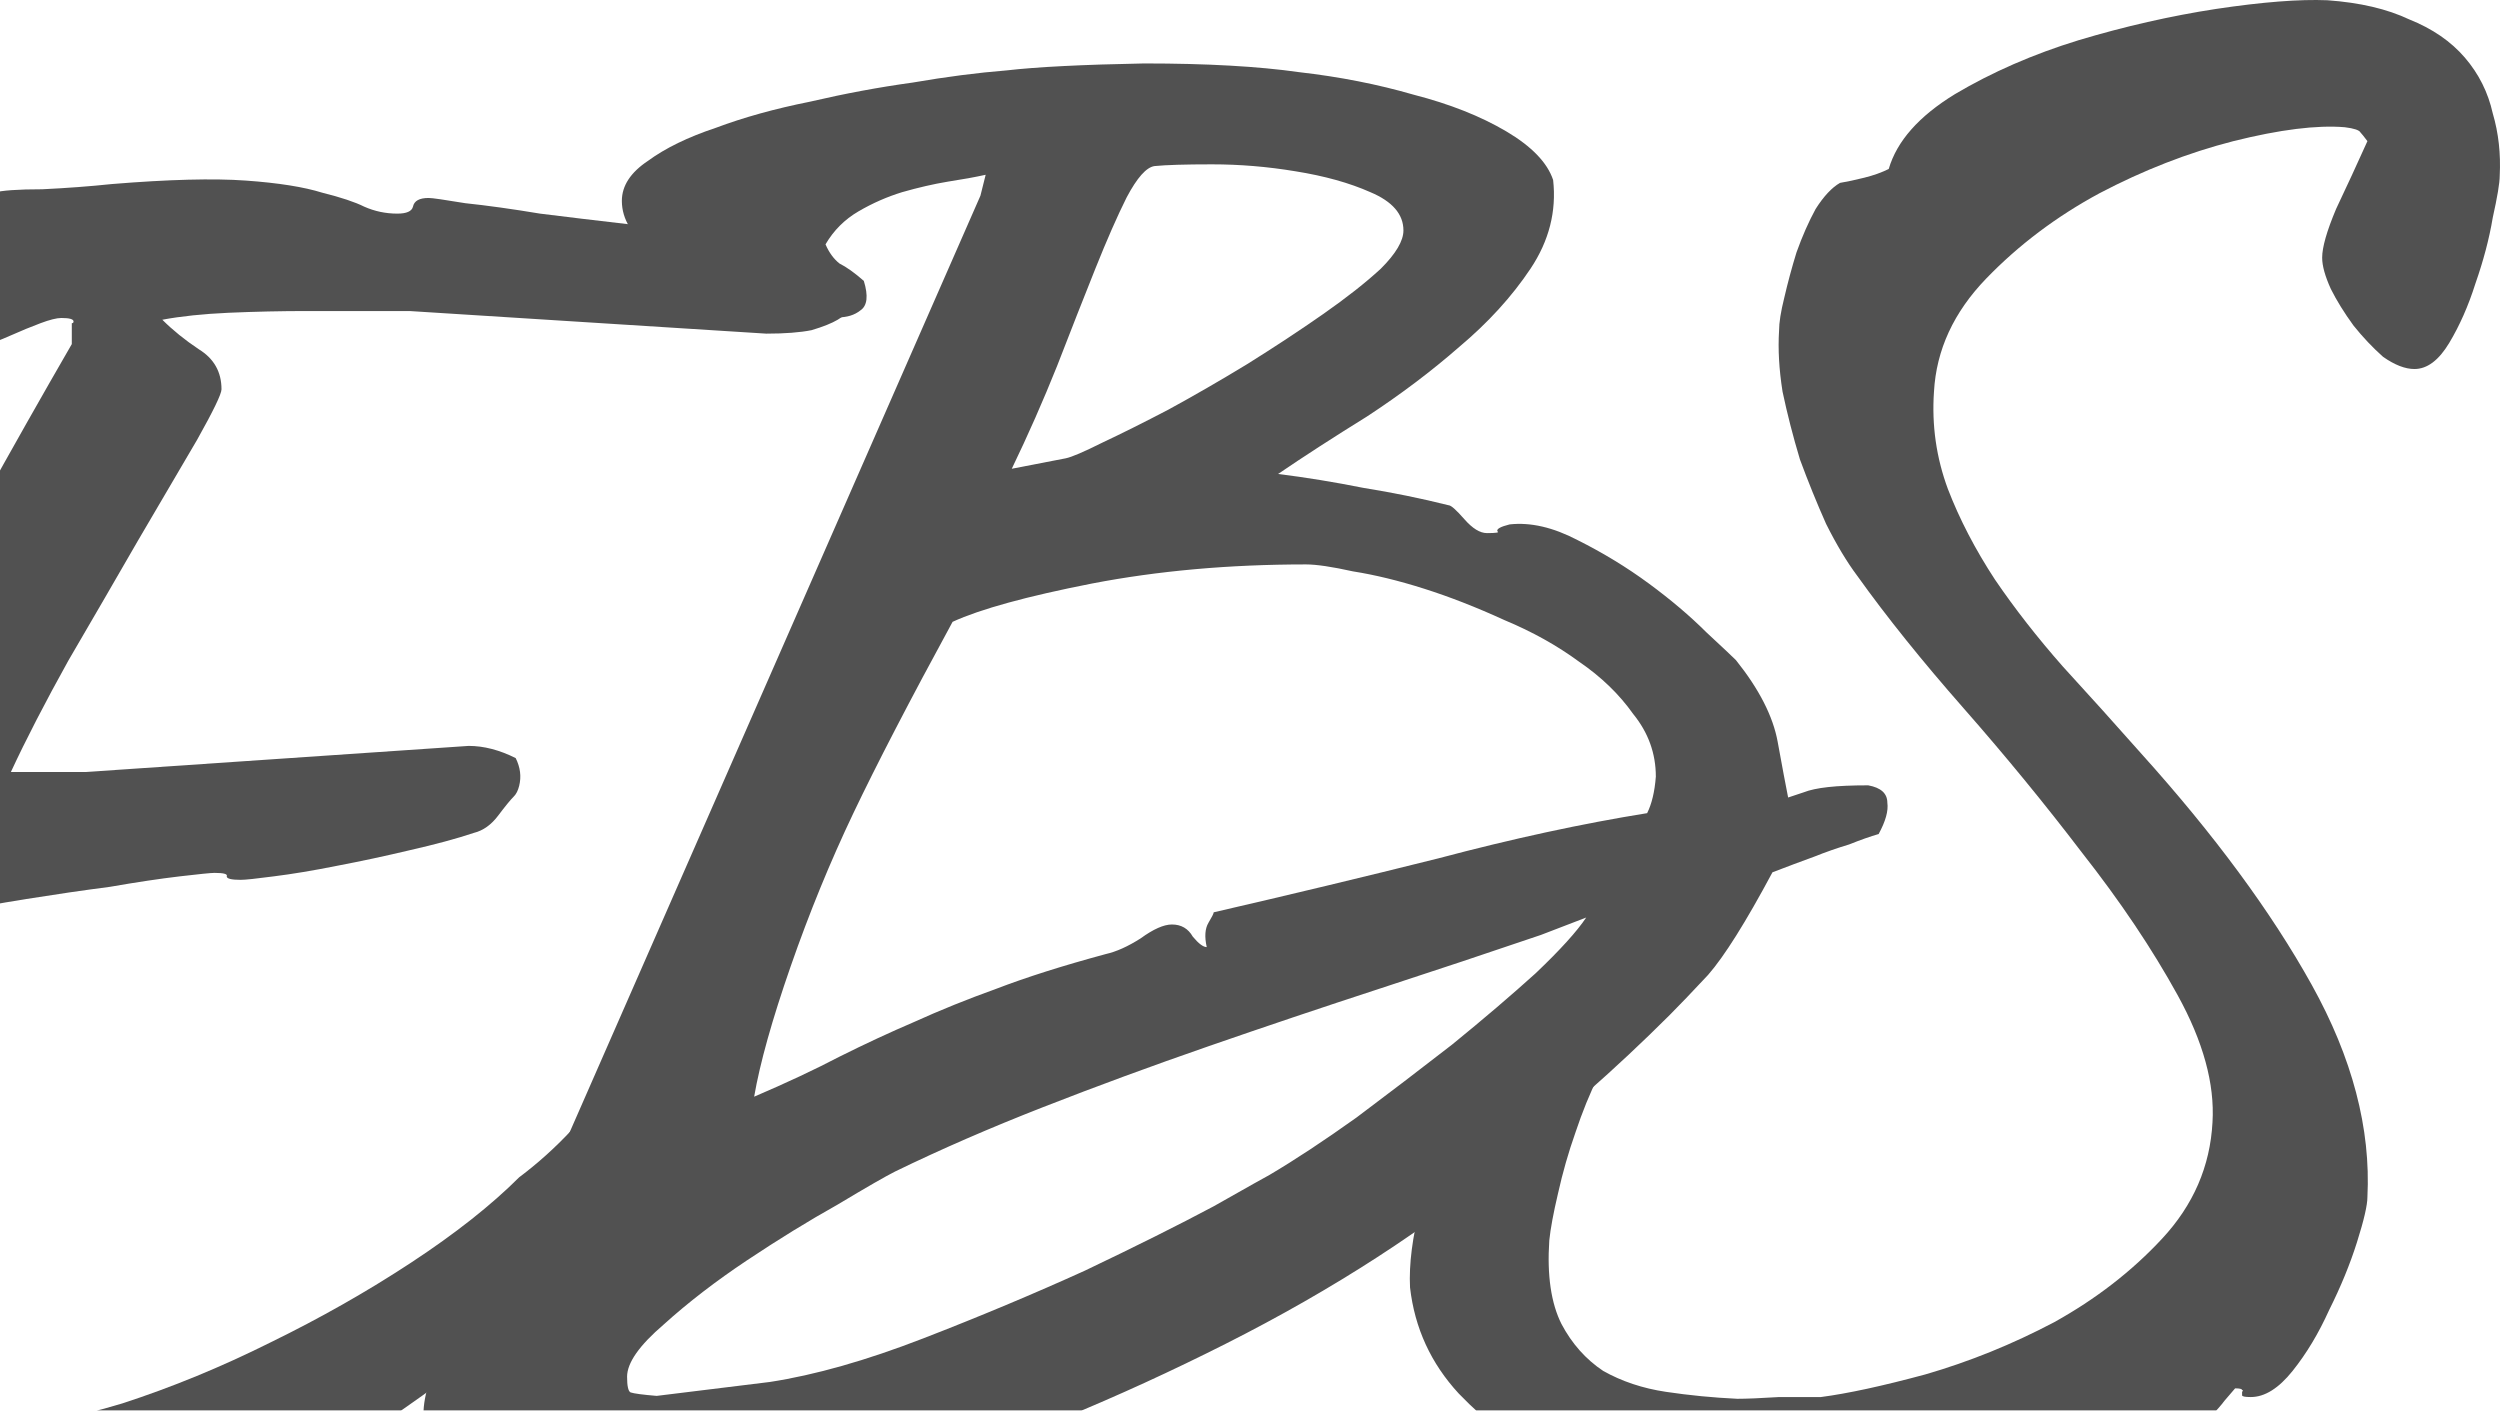<svg width="895" height="505" viewBox="0 0 895 505" fill="none" xmlns="http://www.w3.org/2000/svg">
<g style="mix-blend-mode:overlay" opacity="0.8">
<path d="M894.896 62.985C894.896 65.476 894.065 70.458 892.403 77.931C891.157 85.403 889.08 93.291 886.172 101.595C883.679 109.483 880.563 116.54 876.824 122.768C873.085 128.995 868.931 132.109 864.361 132.109C861.037 132.109 857.298 130.656 853.144 127.749C849.405 124.428 845.873 120.692 842.55 116.54C839.226 111.973 836.526 107.614 834.449 103.463C832.371 98.896 831.333 95.16 831.333 92.254C831.333 88.517 832.995 82.705 836.318 74.817C840.057 66.929 843.796 58.834 847.535 50.53C846.289 48.87 845.458 47.832 845.043 47.417C844.627 46.586 842.758 45.964 839.434 45.549C829.463 44.718 816.169 46.379 799.551 50.53C783.349 54.682 767.354 60.909 751.567 69.212C736.196 77.516 722.694 87.687 711.061 99.726C699.429 111.766 693.197 125.258 692.366 140.204C691.535 152.244 693.197 163.868 697.351 175.077C701.506 185.871 707.114 196.665 714.177 207.459C721.24 217.838 729.341 228.217 738.481 238.596C747.62 248.56 756.968 258.939 766.523 269.733C792.696 298.794 813.053 326.402 827.594 352.556C842.134 378.711 848.782 404.036 847.535 428.53C847.535 431.436 846.289 436.833 843.796 444.721C841.304 452.609 837.98 460.705 833.825 469.008C830.086 477.311 825.724 484.576 820.739 490.803C815.754 497.031 810.768 500.144 805.783 500.144C803.706 500.144 802.667 499.937 802.667 499.522C802.667 499.106 802.667 498.691 802.667 498.276C803.082 497.861 803.082 497.653 802.667 497.653C802.667 497.238 801.836 497.031 800.174 497.031C800.174 497.031 798.928 498.484 796.435 501.39C793.943 504.711 790.619 508.032 786.465 511.354C782.726 515.09 778.156 518.411 772.755 521.317C767.77 524.223 762.161 525.469 755.929 525.054C754.268 525.054 753.229 524.846 752.813 524.431C752.813 524.431 752.813 524.223 752.813 523.808C753.229 523.393 753.229 522.978 752.813 522.563C752.813 522.148 751.983 521.94 750.321 521.94C748.659 521.94 747.62 522.355 747.205 523.186C746.79 524.016 746.374 524.846 745.959 525.676C745.543 526.922 745.128 527.96 744.712 528.79C744.297 529.62 743.258 530.036 741.596 530.036C739.935 530.036 738.896 529.828 738.481 529.413C738.481 528.998 738.481 528.375 738.481 527.545C738.896 527.13 739.104 526.714 739.104 526.299C739.519 525.884 739.311 525.261 738.481 524.431C735.988 525.261 733.703 527.337 731.626 530.658C729.548 534.395 726.225 537.301 721.655 539.377C712.931 541.452 703.583 543.113 693.612 544.358C685.303 545.604 675.54 546.434 664.323 546.849C653.522 547.68 642.097 547.68 630.049 546.849C621.325 546.434 610.108 544.358 596.398 540.622C583.104 537.301 569.809 532.111 556.515 525.054C543.636 517.996 532.211 509.278 522.241 498.899C512.27 488.105 506.454 475.443 504.792 460.912C504.377 452.609 505.623 442.853 508.531 431.644C511.855 420.434 516.632 409.225 522.864 398.016C529.096 386.807 536.781 376.428 545.921 366.879C555.061 356.916 565.239 349.235 576.457 343.838C577.287 343.838 578.118 344.046 578.949 344.461C581.026 345.291 582.273 346.329 582.688 347.575C587.258 353.802 586.635 362.728 580.819 374.352C577.911 376.013 575.002 379.749 572.094 385.561C569.186 391.373 566.486 398.016 563.993 405.489C561.5 412.546 559.423 419.812 557.761 427.284C556.1 434.342 555.061 439.947 554.646 444.098C553.815 456.553 555.269 466.517 559.008 473.99C562.747 481.047 567.732 486.652 573.964 490.803C580.611 494.54 588.089 497.031 596.398 498.276C604.707 499.522 613.223 500.352 621.948 500.767C625.271 500.767 630.257 500.56 636.904 500.144C643.551 500.144 648.536 500.144 651.86 500.144C661.415 498.899 673.879 496.2 689.25 492.049C705.037 487.482 720.409 481.255 735.365 473.367C750.321 465.064 763.2 455.1 774.001 443.476C785.218 431.436 791.242 417.528 792.073 401.752C792.904 388.052 788.75 372.899 779.61 356.293C770.47 339.687 759.045 322.665 745.335 305.229C732.041 287.792 717.916 270.563 702.96 253.542C688.004 236.52 675.333 220.744 664.947 206.214C661.208 201.232 657.469 195.005 653.73 187.532C650.406 180.059 647.29 172.379 644.382 164.491C641.889 156.188 639.812 148.092 638.15 140.204C636.904 132.316 636.488 125.051 636.904 118.408C636.904 115.502 637.527 111.558 638.773 106.576C640.02 101.179 641.474 95.782 643.136 90.385C645.213 84.573 647.498 79.384 649.991 74.817C652.899 70.25 655.807 67.137 658.715 65.476C661.208 65.061 664.116 64.438 667.439 63.608C670.763 62.778 673.671 61.74 676.164 60.494C679.072 50.53 686.965 41.605 699.844 33.717C713.138 25.829 727.887 19.394 744.089 14.412C760.707 9.43 777.117 5.694 793.319 3.203C809.937 0.712 823.232 -0.326 833.202 0.089C844.835 0.919 854.598 3.203 862.491 6.939C870.8 10.26 877.447 14.827 882.433 20.639C887.418 26.451 890.742 33.094 892.403 40.567C894.481 47.624 895.312 55.097 894.896 62.985Z" fill="#262626"/>
<path d="M672.554 298.585C669.646 299.415 666.115 300.661 661.961 302.322C657.806 303.567 653.652 305.02 649.497 306.681C644.927 308.341 639.942 310.209 634.541 312.285C624.986 330.137 617.3 342.384 611.484 349.027C605.668 355.254 601.098 360.028 597.774 363.349C588.219 372.898 578.248 382.239 567.862 391.372C557.891 400.506 548.544 408.601 539.819 415.659C511.154 439.738 477.502 461.534 438.866 481.046C400.229 500.559 361.385 516.542 322.333 528.997C317.763 530.242 308.208 532.526 293.667 535.847C279.127 539.583 262.509 542.697 243.814 545.188C230.935 546.433 218.264 547.056 205.8 547.056C201.646 547.056 196.453 546.226 190.221 544.565C183.99 542.904 177.966 540.414 172.149 537.092C166.749 533.771 161.971 529.619 157.816 524.638C153.662 519.656 151.585 513.636 151.585 506.578C151.585 499.105 154.493 490.595 160.309 481.046C166.125 471.498 173.188 461.949 181.497 452.4C190.221 442.852 199.569 434.134 209.54 426.246C219.926 417.942 229.481 411.923 238.205 408.186C236.128 407.771 233.635 407.148 230.727 406.318C227.819 405.488 224.911 404.45 222.003 403.204C219.095 401.544 216.81 399.676 215.148 397.6C213.486 395.109 203.1 410.055 203.516 406.318L350.999 70.042L352.868 62.569C349.129 63.399 344.56 64.23 339.159 65.06C334.173 65.89 328.773 67.136 322.956 68.796C317.556 70.457 312.362 72.74 307.377 75.646C302.392 78.552 298.445 82.496 295.537 87.478C296.783 90.384 298.445 92.668 300.522 94.328C303.015 95.574 305.923 97.65 309.247 100.556C310.908 105.953 310.493 109.482 308 111.142C305.923 112.803 303.223 113.633 299.899 113.633C298.237 113.633 293.252 112.803 284.943 111.142C277.05 109.066 268.325 106.368 258.77 103.047C249.63 99.31 241.321 94.951 233.843 89.969C226.365 84.572 222.626 78.552 222.626 71.91C222.626 66.513 225.742 61.739 231.974 57.587C238.205 53.02 246.307 49.076 256.277 45.755C266.248 42.019 277.465 38.905 289.928 36.414C302.392 33.508 314.647 31.225 326.695 29.564C338.743 27.488 349.96 26.035 360.347 25.205C371.148 23.959 387.558 23.129 409.577 22.714C432.011 22.714 450.498 23.752 465.039 25.828C479.58 27.488 493.289 30.187 506.168 33.923C519.047 37.244 530.056 41.604 539.196 47.001C548.336 52.398 553.945 58.21 556.022 64.437C557.268 75.646 554.568 86.233 547.921 96.197C541.273 106.16 532.757 115.501 522.371 124.22C512.4 132.938 501.391 141.241 489.343 149.129C477.295 156.602 466.701 163.452 457.561 169.679C467.532 170.925 477.71 172.585 488.096 174.661C498.482 176.322 508.661 178.397 518.632 180.888C519.462 180.888 521.332 182.549 524.24 185.87C527.148 189.192 529.849 190.852 532.341 190.852C535.665 190.852 536.911 190.645 536.08 190.229C535.665 189.399 537.119 188.569 540.443 187.738C547.921 186.908 556.022 188.776 564.746 193.343C573.886 197.91 582.403 203.099 590.296 208.911C598.19 214.724 605.044 220.536 610.861 226.348C616.677 231.745 620.208 235.066 621.455 236.312C629.764 246.691 634.749 256.447 636.411 265.58C638.072 274.714 639.319 281.356 640.15 285.508C641.396 285.093 643.265 284.47 645.758 283.64C647.835 282.809 650.743 282.186 654.482 281.771C658.222 281.356 662.999 281.149 668.815 281.149C673.385 281.979 675.67 284.055 675.67 287.376C676.086 290.282 675.047 294.018 672.554 298.585ZM502.429 82.496C502.429 76.684 498.482 72.118 490.589 68.796C483.111 65.475 474.179 62.984 463.793 61.324C453.822 59.663 443.851 58.833 433.881 58.833C424.325 58.833 417.47 59.04 413.316 59.455C410.408 59.87 407.084 63.607 403.345 70.665C400.022 77.307 396.283 85.818 392.128 96.197C387.974 106.575 383.404 118.2 378.418 131.07C373.433 143.524 368.032 155.771 362.216 167.811L381.534 164.075C383.612 163.659 387.974 161.791 394.621 158.47C401.683 155.149 409.577 151.205 418.301 146.638C427.441 141.656 436.789 136.259 446.344 130.447C456.315 124.22 465.454 118.2 473.763 112.388C482.072 106.575 488.927 101.178 494.328 96.197C499.729 90.8 502.429 86.233 502.429 82.496ZM592.789 278.035C592.789 269.732 590.088 262.259 584.687 255.616C579.702 248.559 573.263 242.331 565.369 236.934C557.476 231.122 548.544 226.14 538.573 221.989C528.602 217.422 519.047 213.686 509.907 210.78C500.767 207.874 492.251 205.798 484.357 204.552C476.879 202.892 471.271 202.061 467.532 202.061C440.112 202.061 414.562 204.345 390.882 208.911C367.617 213.478 350.999 218.045 341.028 222.612C325.657 250.842 313.817 273.676 305.508 291.112C297.199 308.549 289.721 326.816 283.073 345.913C276.426 365.01 272.064 380.578 269.987 392.618C281.619 387.636 291.798 382.862 300.522 378.295C309.662 373.728 318.594 369.577 327.319 365.84C336.458 361.689 346.221 357.745 356.608 354.008C367.409 349.857 380.496 345.705 395.867 341.554C399.606 340.723 403.761 338.855 408.331 335.949C412.9 332.628 416.64 330.967 419.548 330.967C422.871 330.967 425.364 332.42 427.026 335.326C429.103 337.817 430.765 339.063 432.011 339.063C431.18 335.326 431.388 332.42 432.634 330.345C433.881 328.269 434.504 327.023 434.504 326.608C461.508 320.381 488.304 313.946 514.893 307.303C541.481 300.246 566.408 294.849 589.673 291.112C591.335 287.791 592.373 283.432 592.789 278.035ZM567.862 328.476L551.66 334.704C533.38 340.931 514.062 347.366 493.705 354.008C473.348 360.651 452.991 367.501 432.634 374.559C412.277 381.616 392.544 388.882 373.433 396.354C354.323 403.827 336.666 411.508 320.464 419.396C317.14 421.056 310.285 425 299.899 431.227C289.513 437.04 278.711 443.682 267.494 451.155C256.277 458.628 246.306 466.308 237.582 474.196C228.858 481.669 224.496 487.896 224.496 492.878C224.496 496.199 224.911 498.068 225.742 498.483C226.988 498.898 230.104 499.313 235.089 499.728L275.595 494.746C291.798 492.255 310.078 487.066 330.434 479.178C350.791 471.29 370.11 463.194 388.389 454.891C406.669 446.173 422.04 438.493 434.504 431.85C446.967 424.793 453.614 421.056 454.445 420.641C463.585 415.244 473.971 408.394 485.604 400.091C497.236 391.372 508.661 382.654 519.878 373.936C531.095 364.803 541.066 356.292 549.79 348.404C558.514 340.101 564.538 333.458 567.862 328.476Z" fill="#262626"/>
<path d="M307.377 106.991C306.546 107.821 305.508 109.066 304.261 110.727C303.43 111.973 301.976 113.218 299.899 114.463C297.822 115.709 294.706 116.954 290.552 118.2C286.397 119.03 280.996 119.445 274.349 119.445L146.599 111.35C144.938 111.35 140.575 111.35 133.513 111.35C126.866 111.35 118.972 111.35 109.832 111.35C100.693 111.35 91.345 111.557 81.79 111.973C72.65 112.388 64.757 113.218 58.109 114.463C61.848 118.2 66.21 121.729 71.196 125.05C76.597 128.371 79.297 133.145 79.297 139.373C79.297 141.033 76.389 147.053 70.573 157.432C64.757 167.396 57.694 179.435 49.385 193.551C41.492 207.251 33.182 221.574 24.458 236.519C16.149 251.465 9.294 264.75 3.894 276.374C4.309 276.374 5.555 276.374 7.633 276.374C9.71 276.374 12.203 276.374 15.111 276.374C18.019 276.374 20.719 276.374 23.212 276.374C26.12 276.374 28.613 276.374 30.69 276.374L167.787 267.033C173.188 267.033 178.796 268.486 184.613 271.392C186.275 274.714 186.69 278.035 185.859 281.356C185.444 283.017 184.82 284.262 183.99 285.093C182.743 286.338 180.874 288.621 178.381 291.943C175.888 295.264 172.98 297.34 169.657 298.17C163.425 300.246 155.739 302.322 146.599 304.397C137.875 306.473 129.151 308.341 120.426 310.002C112.117 311.663 104.639 312.908 97.992 313.738C91.76 314.569 87.814 314.984 86.152 314.984C82.828 314.984 81.167 314.569 81.167 313.738C81.582 312.908 80.128 312.493 76.804 312.493C75.558 312.493 71.404 312.908 64.341 313.738C57.278 314.569 48.969 315.814 39.414 317.475C29.859 318.72 19.888 320.173 9.502 321.834C-0.884 323.494 -10.024 325.155 -17.917 326.816C-29.965 344.667 -38.274 363.349 -42.844 382.862C-47.414 402.374 -49.699 421.056 -49.699 438.908C-49.699 448.456 -49.491 457.59 -49.076 466.308C-48.245 475.026 -46.375 482.914 -43.467 489.972C-40.144 496.615 -35.366 502.012 -29.134 506.163C-22.903 509.9 -14.386 511.56 -3.584 511.145C10.125 510.73 25.912 507.824 43.776 502.427C61.641 496.615 79.297 489.349 96.746 480.631C114.61 471.913 131.436 462.364 147.223 451.985C163.01 441.606 175.888 431.435 185.859 421.471C192.506 416.489 198.738 410.885 204.554 404.657C210.786 398.43 216.602 392.618 222.003 387.221C227.819 381.824 233.22 377.465 238.205 374.144C243.191 370.407 248.176 368.539 253.161 368.539C256.07 368.539 258.147 369.369 259.393 371.03C261.055 372.69 261.886 374.766 261.886 377.257C262.301 379.333 262.301 381.616 261.886 384.107C261.886 386.598 261.886 388.674 261.886 390.335C261.886 392.41 260.847 394.901 258.77 397.807C257.108 400.298 255.031 402.997 252.538 405.903C250.046 408.809 247.345 411.715 244.437 414.621C241.944 417.527 239.867 420.018 238.205 422.094C224.496 437.04 208.916 452.193 191.468 467.554C174.019 482.914 155.947 496.822 137.252 509.277C118.972 521.316 100.485 531.28 81.79 539.168C63.51 547.056 46.684 551 31.313 551H18.85C0.985 551 -15.009 547.679 -29.134 541.036C-43.26 534.809 -55.307 526.298 -65.278 515.504C-74.834 504.295 -82.311 491.425 -87.712 476.895C-92.698 461.949 -95.19 446.173 -95.19 429.567C-95.19 423.34 -94.775 415.867 -93.944 407.148C-92.698 398.43 -91.244 389.712 -89.582 380.994C-87.505 371.86 -85.427 363.142 -83.35 354.839C-81.273 346.12 -78.988 338.648 -76.495 332.42C-75.664 328.269 -78.78 326.193 -85.843 326.193C-87.505 326.193 -89.997 326.401 -93.321 326.816C-96.229 327.231 -99.345 327.854 -102.668 328.684C-105.992 329.099 -109.316 329.514 -112.639 329.929C-115.547 330.345 -117.832 330.552 -119.494 330.552C-130.296 330.552 -139.02 326.816 -145.667 319.343C-152.314 311.455 -157.092 303.152 -160 294.434C-160 293.188 -159.792 291.735 -159.377 290.074C-158.546 286.753 -157.507 284.885 -156.261 284.47C-148.783 284.47 -141.305 284.47 -133.827 284.47C-126.349 284.055 -119.286 283.847 -112.639 283.847C-105.992 283.847 -100.383 283.847 -95.814 283.847C-91.244 283.432 -88.128 283.224 -86.466 283.224C-84.804 283.224 -82.311 283.224 -78.988 283.224C-75.664 282.809 -72.341 282.186 -69.017 281.356C-64.863 280.941 -60.501 280.318 -55.931 279.488C-53.853 274.091 -51.776 268.901 -49.699 263.92C-47.622 259.353 -45.752 254.786 -44.09 250.219C-42.013 245.653 -39.936 241.709 -37.859 238.388C-27.888 219.29 -17.502 199.986 -6.7 180.473C4.101 160.961 14.903 141.864 25.704 123.182V115.709C26.12 115.709 26.328 115.501 26.328 115.086C26.328 114.256 24.874 113.841 21.965 113.841C20.304 113.841 17.811 114.463 14.488 115.709C11.164 116.954 7.633 118.407 3.894 120.068C0.155 121.729 -3.584 123.182 -7.323 124.427C-10.647 125.673 -13.14 126.295 -14.802 126.295C-19.371 126.295 -23.734 124.635 -27.888 121.314C-32.042 117.577 -35.782 113.218 -39.105 108.236C-42.013 103.254 -44.506 98.272 -46.583 93.29C-48.245 88.309 -49.076 84.157 -49.076 80.836C-47.414 79.175 -44.714 77.722 -40.975 76.477C-36.82 75.231 -32.458 74.193 -27.888 73.363C-23.318 72.533 -18.748 71.91 -14.178 71.495C-9.608 70.665 -5.662 69.834 -2.338 69.004C0.57 68.174 6.386 67.758 15.111 67.758C23.835 67.343 32.144 66.721 40.037 65.89C60.394 64.23 76.389 63.814 88.022 64.645C99.654 65.475 108.794 66.928 115.441 69.004C122.088 70.665 127.073 72.325 130.397 73.986C134.136 75.646 138.083 76.477 142.237 76.477C145.561 76.477 147.43 75.646 147.846 73.986C148.261 71.91 150.131 70.872 153.454 70.872C154.701 70.872 159.063 71.495 166.541 72.74C174.434 73.571 183.366 74.816 193.337 76.477C203.308 77.722 213.694 78.968 224.496 80.213C235.297 81.459 244.645 82.289 252.538 82.704C255.031 83.119 258.354 85.403 262.509 89.554C266.663 93.29 269.987 95.159 272.48 95.159C275.803 95.159 277.673 94.328 278.088 92.668C278.504 90.592 280.373 89.554 283.697 89.554C287.02 89.554 291.382 91.215 296.783 94.536C302.599 97.857 306.131 102.009 307.377 106.991Z" fill="#262626"/>
</g>
</svg>
